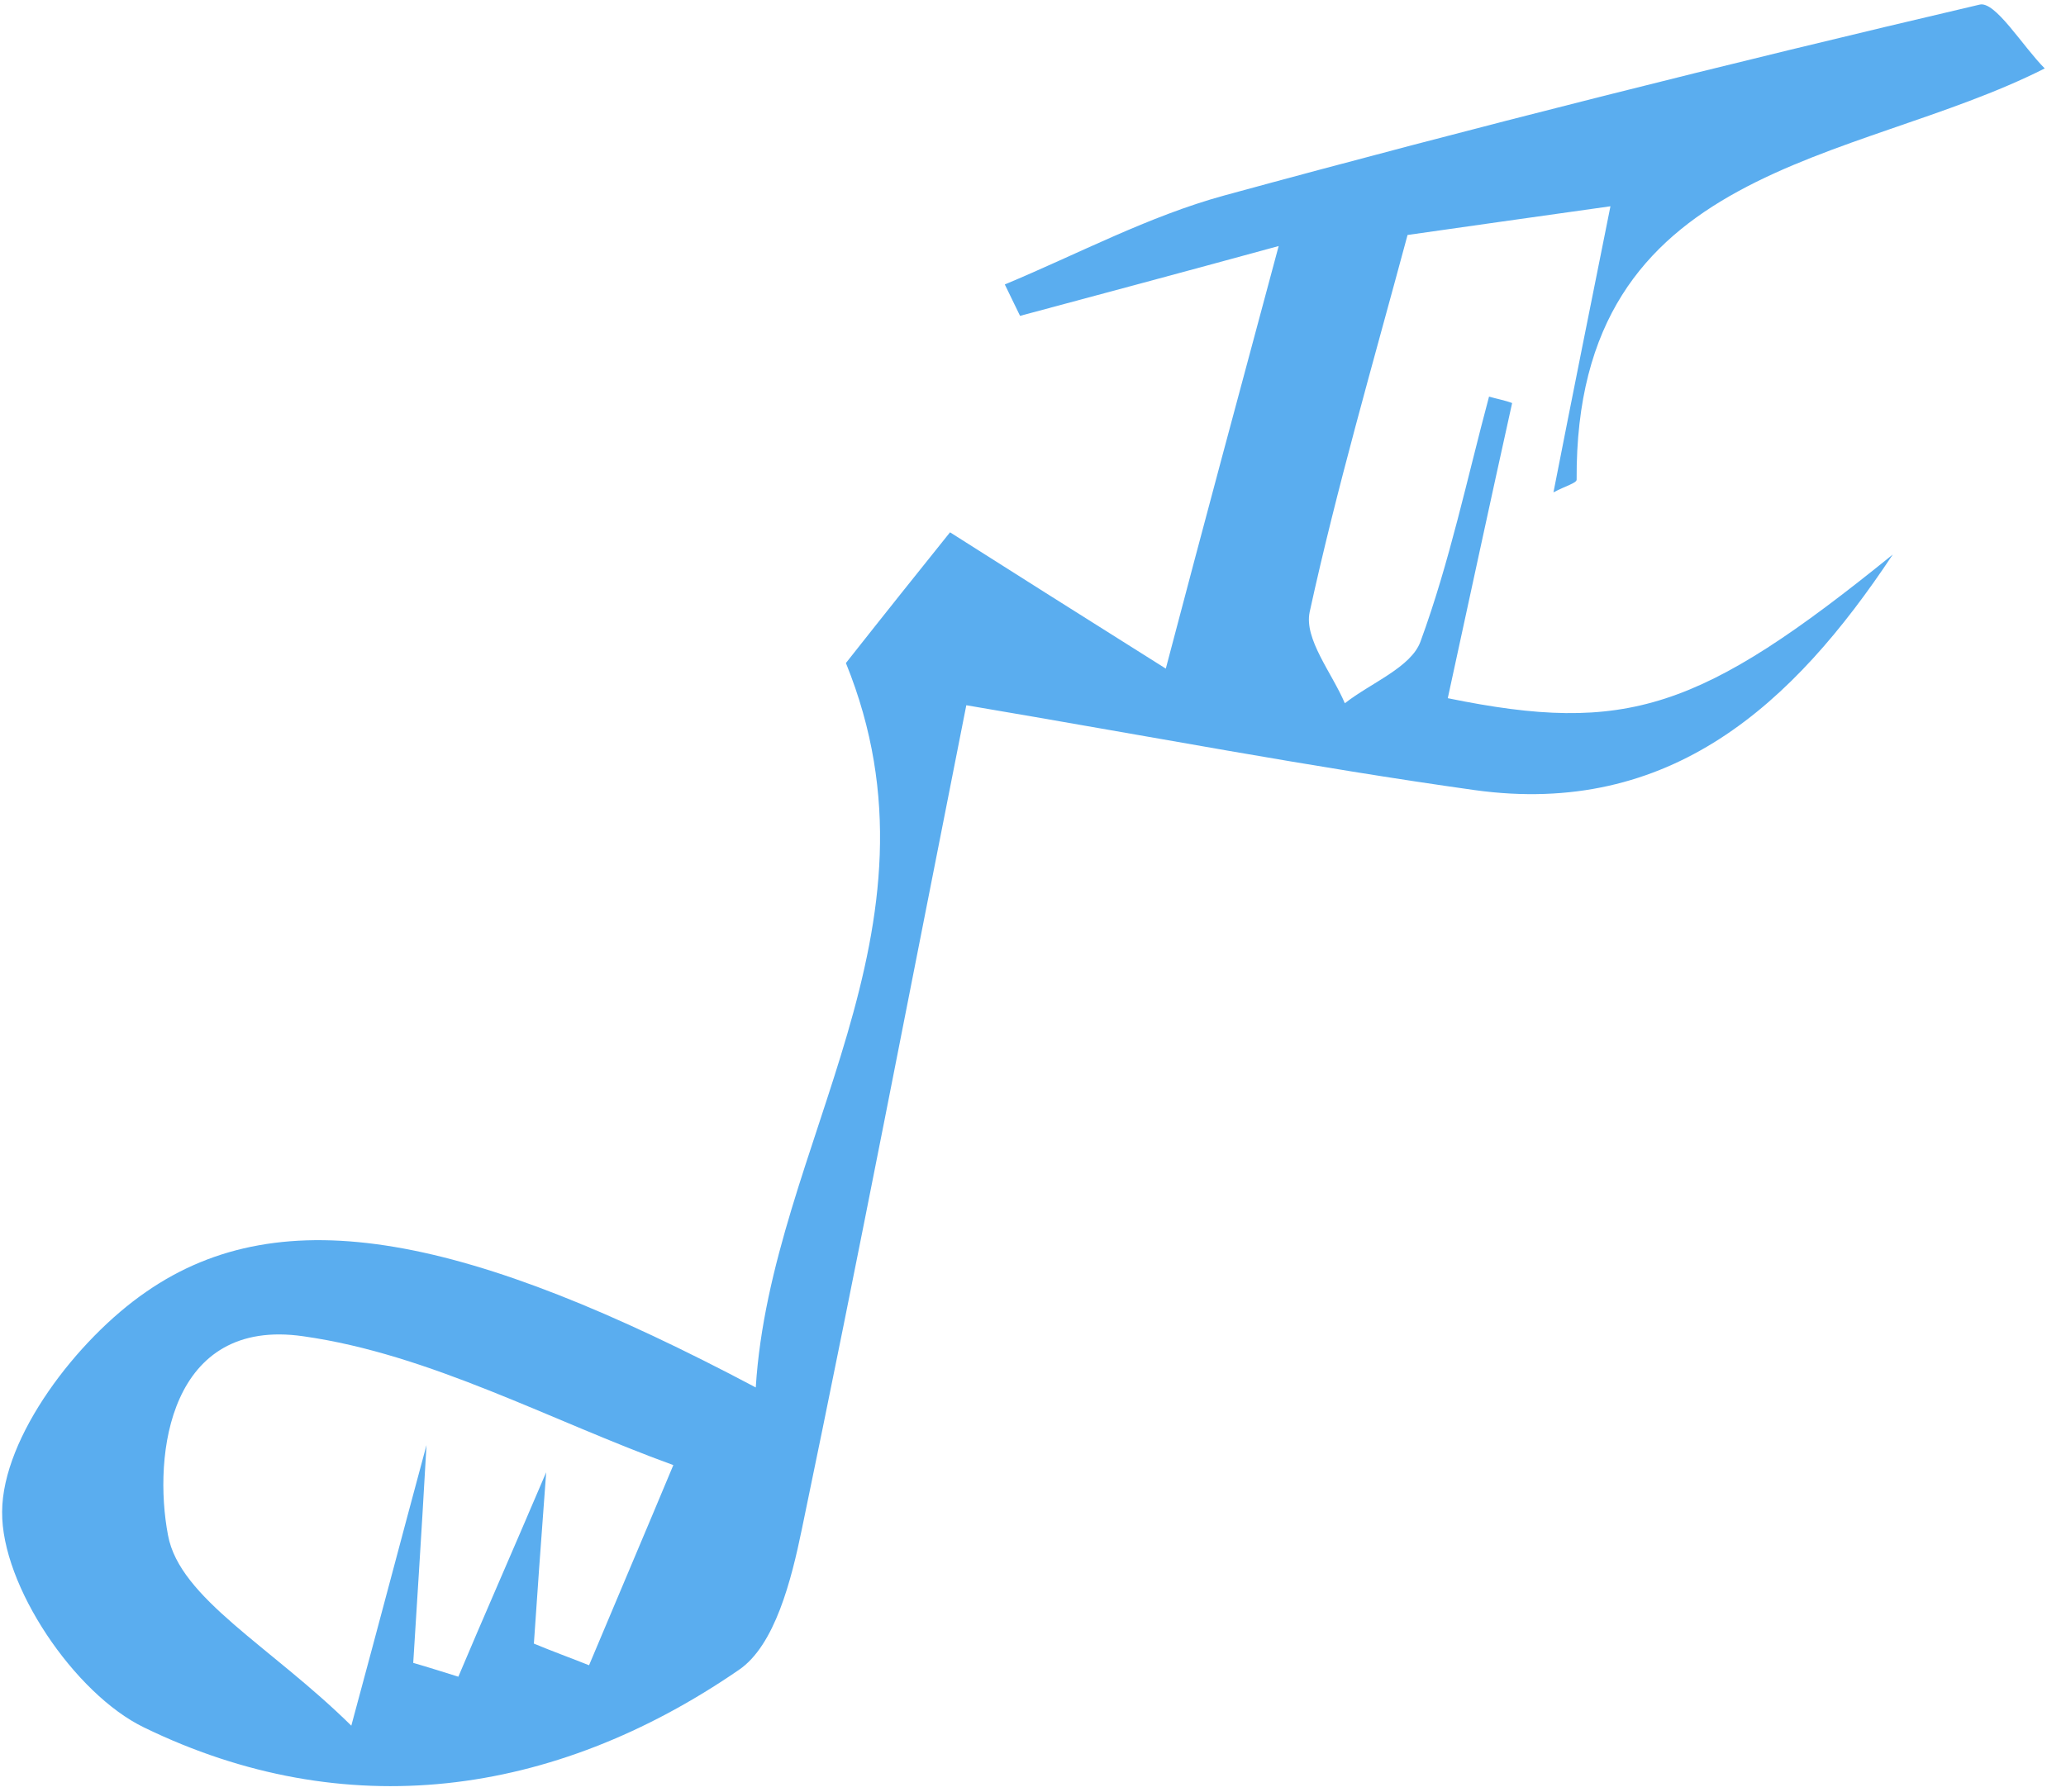 <?xml version="1.0" encoding="UTF-8"?> <svg xmlns="http://www.w3.org/2000/svg" width="68" height="59" viewBox="0 0 68 59" fill="none"> <path d="M62.298 18.257C55.973 23.38 53.544 24.193 47.652 22.986C48.357 19.739 49.054 16.498 49.77 13.269C49.52 13.175 49.249 13.129 49.01 13.057C48.286 15.762 47.714 18.503 46.755 21.118C46.447 21.971 45.127 22.476 44.264 23.153C43.839 22.152 42.918 21.041 43.106 20.149C43.994 16.082 45.166 12.055 46.328 7.736C48.399 7.445 50.372 7.157 53.006 6.791C52.363 9.995 51.765 12.969 51.13 16.211C51.514 16.003 51.896 15.904 51.893 15.791C51.832 5.335 60.997 5.445 67.3 2.253C66.565 1.516 65.664 0.011 65.149 0.154C56.819 2.105 48.536 4.184 40.298 6.435C37.808 7.116 35.47 8.366 33.072 9.365C33.236 9.707 33.406 10.058 33.574 10.399C36.199 9.694 38.818 8.994 42.086 8.1C40.749 13.078 39.703 16.954 38.371 22.012C35.392 20.139 33.117 18.699 31.269 17.525C30.513 18.464 28.924 20.455 27.842 21.829C31.414 30.626 25.375 37.667 24.875 45.678C15.42 40.669 9.317 39.401 4.811 42.53C2.531 44.096 0.08 47.312 0.07 49.771C0.045 52.203 2.456 55.765 4.735 56.869C11.333 60.081 18.192 59.188 24.313 54.981C25.509 54.175 26.05 52.002 26.391 50.349C28.253 41.406 29.977 32.436 31.805 23.218C37.882 24.247 43.189 25.262 48.53 26.011C54.982 26.908 59.027 23.191 62.298 18.257ZM14.038 47.575C13.111 51.013 12.603 52.966 11.563 56.813C8.913 54.199 5.911 52.62 5.53 50.544C5.024 47.883 5.585 43.354 9.989 43.994C14.156 44.584 18.113 46.767 22.162 48.234C21.244 50.435 20.315 52.613 19.388 54.824C18.781 54.582 18.165 54.359 17.572 54.111C17.677 52.569 17.786 51.023 17.977 48.471C16.733 51.385 15.893 53.287 15.086 55.201C14.583 55.045 14.109 54.892 13.601 54.746C13.716 52.864 13.843 51.015 14.038 47.575Z" fill="#5AADEF"></path> </svg> 